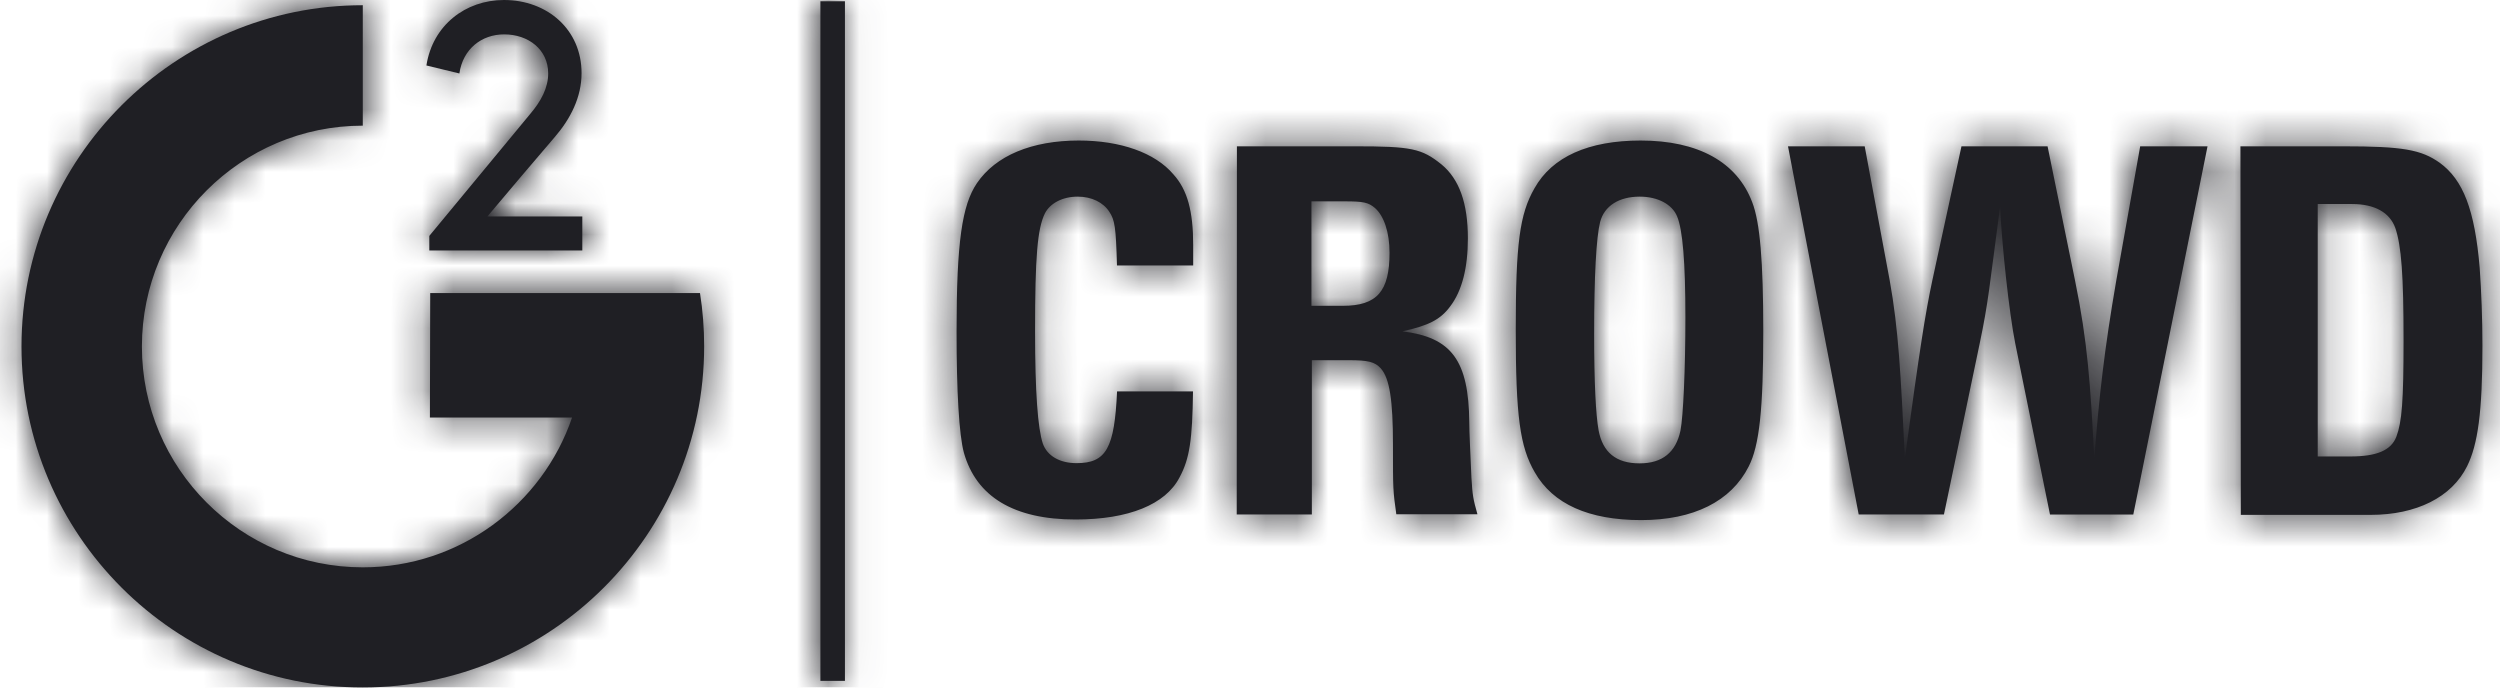 <?xml version="1.0" encoding="UTF-8"?> <svg xmlns="http://www.w3.org/2000/svg" width="80" height="22" viewBox="0 0 80 22" fill="none"><path fill-rule="evenodd" clip-rule="evenodd" d="M16.962 3.652C17.315 3.239 17.542 2.808 17.542 2.351C17.542 1.585 16.908 1.1 16.133 1.1C15.412 1.1 14.813 1.566 14.7 2.351L13.645 2.095C13.845 0.81 14.895 0 16.127 0C17.51 0 18.61 0.943 18.61 2.341C18.61 3.107 18.257 3.803 17.747 4.392C16.726 5.58 16.7 5.624 15.597 6.926H18.634V8.015H13.738V7.549L16.962 3.652Z" fill="#1F1F24"></path><mask id="mask0" maskUnits="userSpaceOnUse" x="13" y="0" width="6" height="9"><path fill-rule="evenodd" clip-rule="evenodd" d="M13.644 2.096L14.7 2.35C14.813 1.566 15.412 1.1 16.133 1.1C16.908 1.1 17.542 1.585 17.542 2.35C17.542 2.808 17.315 3.239 16.962 3.652L13.738 7.549V8.016H18.634V6.926H15.598C16.701 5.624 16.726 5.58 17.746 4.392C18.257 3.804 18.61 3.106 18.61 2.341C18.61 0.942 17.51 0 16.127 0C14.895 0 13.845 0.81 13.644 2.096Z" fill="white"></path></mask><g mask="url(#mask0)"><path fill-rule="evenodd" clip-rule="evenodd" d="M9.586 12.073H22.692V-4.057H9.586V12.073Z" fill="#1F1F24"></path></g><path fill-rule="evenodd" clip-rule="evenodd" d="M13.757 13.36L13.767 9.379H22.4C22.488 9.934 22.533 10.508 22.533 11.078C22.533 17.099 17.63 21.998 11.612 21.998C5.591 22.008 0.688 17.108 0.688 11.087C0.688 5.066 5.591 0.167 11.609 0.167V4.021C7.711 4.021 4.541 7.191 4.541 11.087C4.541 14.985 7.711 18.155 11.609 18.155C14.706 18.155 17.356 16.148 18.307 13.36H13.757ZM30.61 10.612C30.61 7.735 30.787 6.563 31.263 5.86C31.861 4.981 33.015 4.497 34.521 4.497C35.85 4.497 36.96 4.884 37.549 5.58C37.996 6.072 38.182 6.759 38.182 7.843V8.494H35.743C35.709 7.263 35.674 7.042 35.498 6.777C35.306 6.478 34.934 6.292 34.487 6.292C34.001 6.292 33.607 6.503 33.44 6.822C33.195 7.313 33.122 8.22 33.122 10.596C33.122 12.559 33.21 13.703 33.368 14.188C33.51 14.592 33.913 14.821 34.451 14.821C35.403 14.821 35.664 14.336 35.746 12.524H38.176C38.157 14.056 38.069 14.68 37.744 15.278C37.297 16.142 36.115 16.624 34.417 16.624C32.439 16.624 31.241 15.893 30.844 14.484C30.69 13.914 30.61 12.53 30.61 10.612ZM39.581 4.682H43.356C45.167 4.682 45.495 4.752 46.128 5.262C46.692 5.728 46.972 6.494 46.972 7.628C46.972 8.579 46.781 9.311 46.408 9.802C46.09 10.234 45.706 10.419 44.877 10.603C46.452 10.795 46.998 11.535 47.017 13.517C47.017 13.835 47.051 14.484 47.086 15.294C47.121 15.858 47.139 15.962 47.278 16.457H44.682C44.575 15.691 44.575 15.672 44.575 14.229C44.575 12.811 44.468 12.109 44.187 11.79C43.995 11.579 43.784 11.526 43.157 11.526H41.979V16.462H39.575L39.581 4.682ZM42.968 9.786C44.068 9.786 44.465 9.32 44.465 8.088C44.465 7.436 44.288 6.91 43.998 6.655C43.788 6.478 43.63 6.443 43.031 6.443H41.966V9.786H42.968ZM48.504 10.552C48.504 7.805 48.627 6.856 49.102 6.028C49.666 5.016 50.835 4.497 52.499 4.497C54.339 4.497 55.587 5.184 56.072 6.475C56.318 7.108 56.425 8.35 56.425 10.612C56.425 13.085 56.302 14.254 55.959 14.925C55.395 16.044 54.191 16.643 52.518 16.643C50.845 16.643 49.692 16.132 49.112 15.112C48.636 14.292 48.504 13.315 48.504 10.552ZM52.465 14.828C53.196 14.828 53.627 14.475 53.775 13.781C53.863 13.334 53.933 11.803 53.933 10.155C53.933 8.387 53.845 7.348 53.668 6.926C53.51 6.538 53.05 6.292 52.471 6.292C51.803 6.292 51.337 6.592 51.204 7.102C51.081 7.594 51.012 8.819 51.012 10.693C51.012 12.25 51.066 13.271 51.154 13.766C51.286 14.475 51.715 14.828 52.465 14.828ZM57.216 4.682H59.67L60.471 8.976C60.751 10.534 60.823 11.951 60.956 14.661C61.447 11.053 61.608 10.047 61.834 8.976L62.767 4.682H65.522L66.401 8.976C66.803 10.939 66.891 12.269 67.017 14.661C67.175 12.663 67.336 11.202 67.721 8.976L68.486 4.682H70.641L68.265 16.466H65.6L64.488 10.991C64.295 10.039 64.056 7.815 64.003 6.608C63.649 9.257 63.634 9.635 63.35 10.991L62.206 16.462H59.478L57.216 4.682ZM71.694 4.682H74.986C76.895 4.682 77.478 4.789 78.074 5.211C78.82 5.757 79.192 6.708 79.35 8.574C79.403 9.305 79.438 10.237 79.438 11.065C79.438 13.186 79.29 14.226 78.947 14.919C78.455 15.915 77.318 16.476 75.859 16.476H71.706L71.694 4.682ZM75.207 14.607C76.051 14.607 76.517 14.414 76.684 13.973C76.861 13.507 76.914 12.829 76.914 10.902C76.914 8.796 76.845 7.874 76.65 7.295C76.473 6.803 75.997 6.529 75.266 6.529H74.167V14.607H75.207ZM26.253 21.787H27.038V0.041H26.253V21.787Z" fill="#1F1F24"></path><mask id="mask1" maskUnits="userSpaceOnUse" x="0" y="0" width="80" height="22"><path fill-rule="evenodd" clip-rule="evenodd" d="M26.253 21.787H27.038V0.041H26.253V21.787ZM0.688 11.087C0.688 17.109 5.591 22.008 11.613 21.998C17.63 21.998 22.533 17.099 22.533 11.078C22.533 10.508 22.489 9.934 22.4 9.379H13.767L13.757 13.36H18.307C17.356 16.147 14.706 18.155 11.609 18.155C7.711 18.155 4.541 14.985 4.541 11.087C4.541 7.191 7.711 4.021 11.609 4.021V0.167C5.591 0.167 0.688 5.067 0.688 11.087ZM49.102 6.028C48.627 6.856 48.504 7.805 48.504 10.552C48.504 13.316 48.636 14.293 49.112 15.112C49.692 16.132 50.845 16.642 52.518 16.642C54.191 16.642 55.394 16.044 55.959 14.925C56.302 14.254 56.425 13.085 56.425 10.612C56.425 8.35 56.318 7.108 56.072 6.475C55.587 5.184 54.339 4.497 52.499 4.497C50.835 4.497 49.666 5.016 49.102 6.028ZM51.154 13.765C51.066 13.271 51.013 12.25 51.013 10.694C51.013 8.819 51.081 7.594 51.204 7.102C51.336 6.591 51.803 6.293 52.471 6.293C53.05 6.293 53.51 6.538 53.668 6.926C53.845 7.348 53.933 8.387 53.933 10.155C53.933 11.803 53.864 13.334 53.775 13.781C53.627 14.475 53.196 14.828 52.464 14.828C51.714 14.828 51.286 14.475 51.154 13.765ZM31.263 5.86C30.787 6.564 30.611 7.735 30.611 10.612C30.611 12.531 30.69 13.914 30.844 14.485C31.24 15.893 32.438 16.624 34.417 16.624C36.115 16.624 37.297 16.142 37.745 15.278C38.069 14.68 38.157 14.056 38.176 12.524H35.747C35.664 14.336 35.403 14.821 34.451 14.821C33.913 14.821 33.51 14.592 33.368 14.188C33.21 13.703 33.122 12.559 33.122 10.597C33.122 8.221 33.194 7.313 33.44 6.822C33.607 6.504 34.001 6.293 34.487 6.293C34.934 6.293 35.306 6.479 35.498 6.777C35.675 7.042 35.708 7.263 35.743 8.494H38.182V7.843C38.182 6.759 37.996 6.072 37.549 5.58C36.96 4.884 35.85 4.497 34.521 4.497C33.015 4.497 31.861 4.981 31.263 5.86ZM71.694 4.682L71.707 16.476H75.859C77.318 16.476 78.455 15.915 78.947 14.919C79.29 14.226 79.438 13.186 79.438 11.066C79.438 10.237 79.403 9.304 79.351 8.574C79.193 6.708 78.82 5.757 78.074 5.211C77.478 4.789 76.896 4.682 74.986 4.682H71.694ZM74.167 6.529H75.266C75.998 6.529 76.474 6.802 76.65 7.295C76.845 7.873 76.915 8.796 76.915 10.902C76.915 12.829 76.861 13.508 76.684 13.973C76.518 14.415 76.051 14.607 75.207 14.607H74.167V6.529ZM68.486 4.682L67.721 8.976C67.336 11.202 67.175 12.662 67.017 14.661C66.891 12.269 66.804 10.94 66.401 8.976L65.522 4.682H62.767L61.835 8.976C61.608 10.048 61.447 11.053 60.956 14.661C60.823 11.951 60.752 10.533 60.471 8.976L59.671 4.682H57.216L59.478 16.463H62.206L63.35 10.991C63.634 9.635 63.649 9.257 64.002 6.608C64.056 7.814 64.296 10.039 64.488 10.991L65.6 16.466H68.266L70.641 4.682H68.486ZM39.581 4.682L39.575 16.463H41.979V11.526H43.158C43.785 11.526 43.996 11.58 44.187 11.79C44.468 12.109 44.575 12.811 44.575 14.229C44.575 15.672 44.575 15.691 44.682 16.457H47.278C47.139 15.962 47.12 15.858 47.086 15.294C47.051 14.485 47.017 13.836 47.017 13.517C46.998 11.535 46.452 10.795 44.877 10.603C45.707 10.419 46.09 10.235 46.408 9.803C46.781 9.311 46.973 8.579 46.973 7.628C46.973 6.494 46.692 5.728 46.128 5.262C45.495 4.752 45.167 4.682 43.356 4.682H39.581ZM41.966 6.444H43.032C43.63 6.444 43.787 6.479 43.998 6.655C44.288 6.91 44.465 7.436 44.465 8.088C44.465 9.32 44.068 9.786 42.968 9.786H41.966V6.444Z" fill="white"></path></mask><g mask="url(#mask1)"><path fill-rule="evenodd" clip-rule="evenodd" d="M-3.369 26.056H83.496V-4.016H-3.369V26.056Z" fill="#1F1F24"></path></g></svg> 